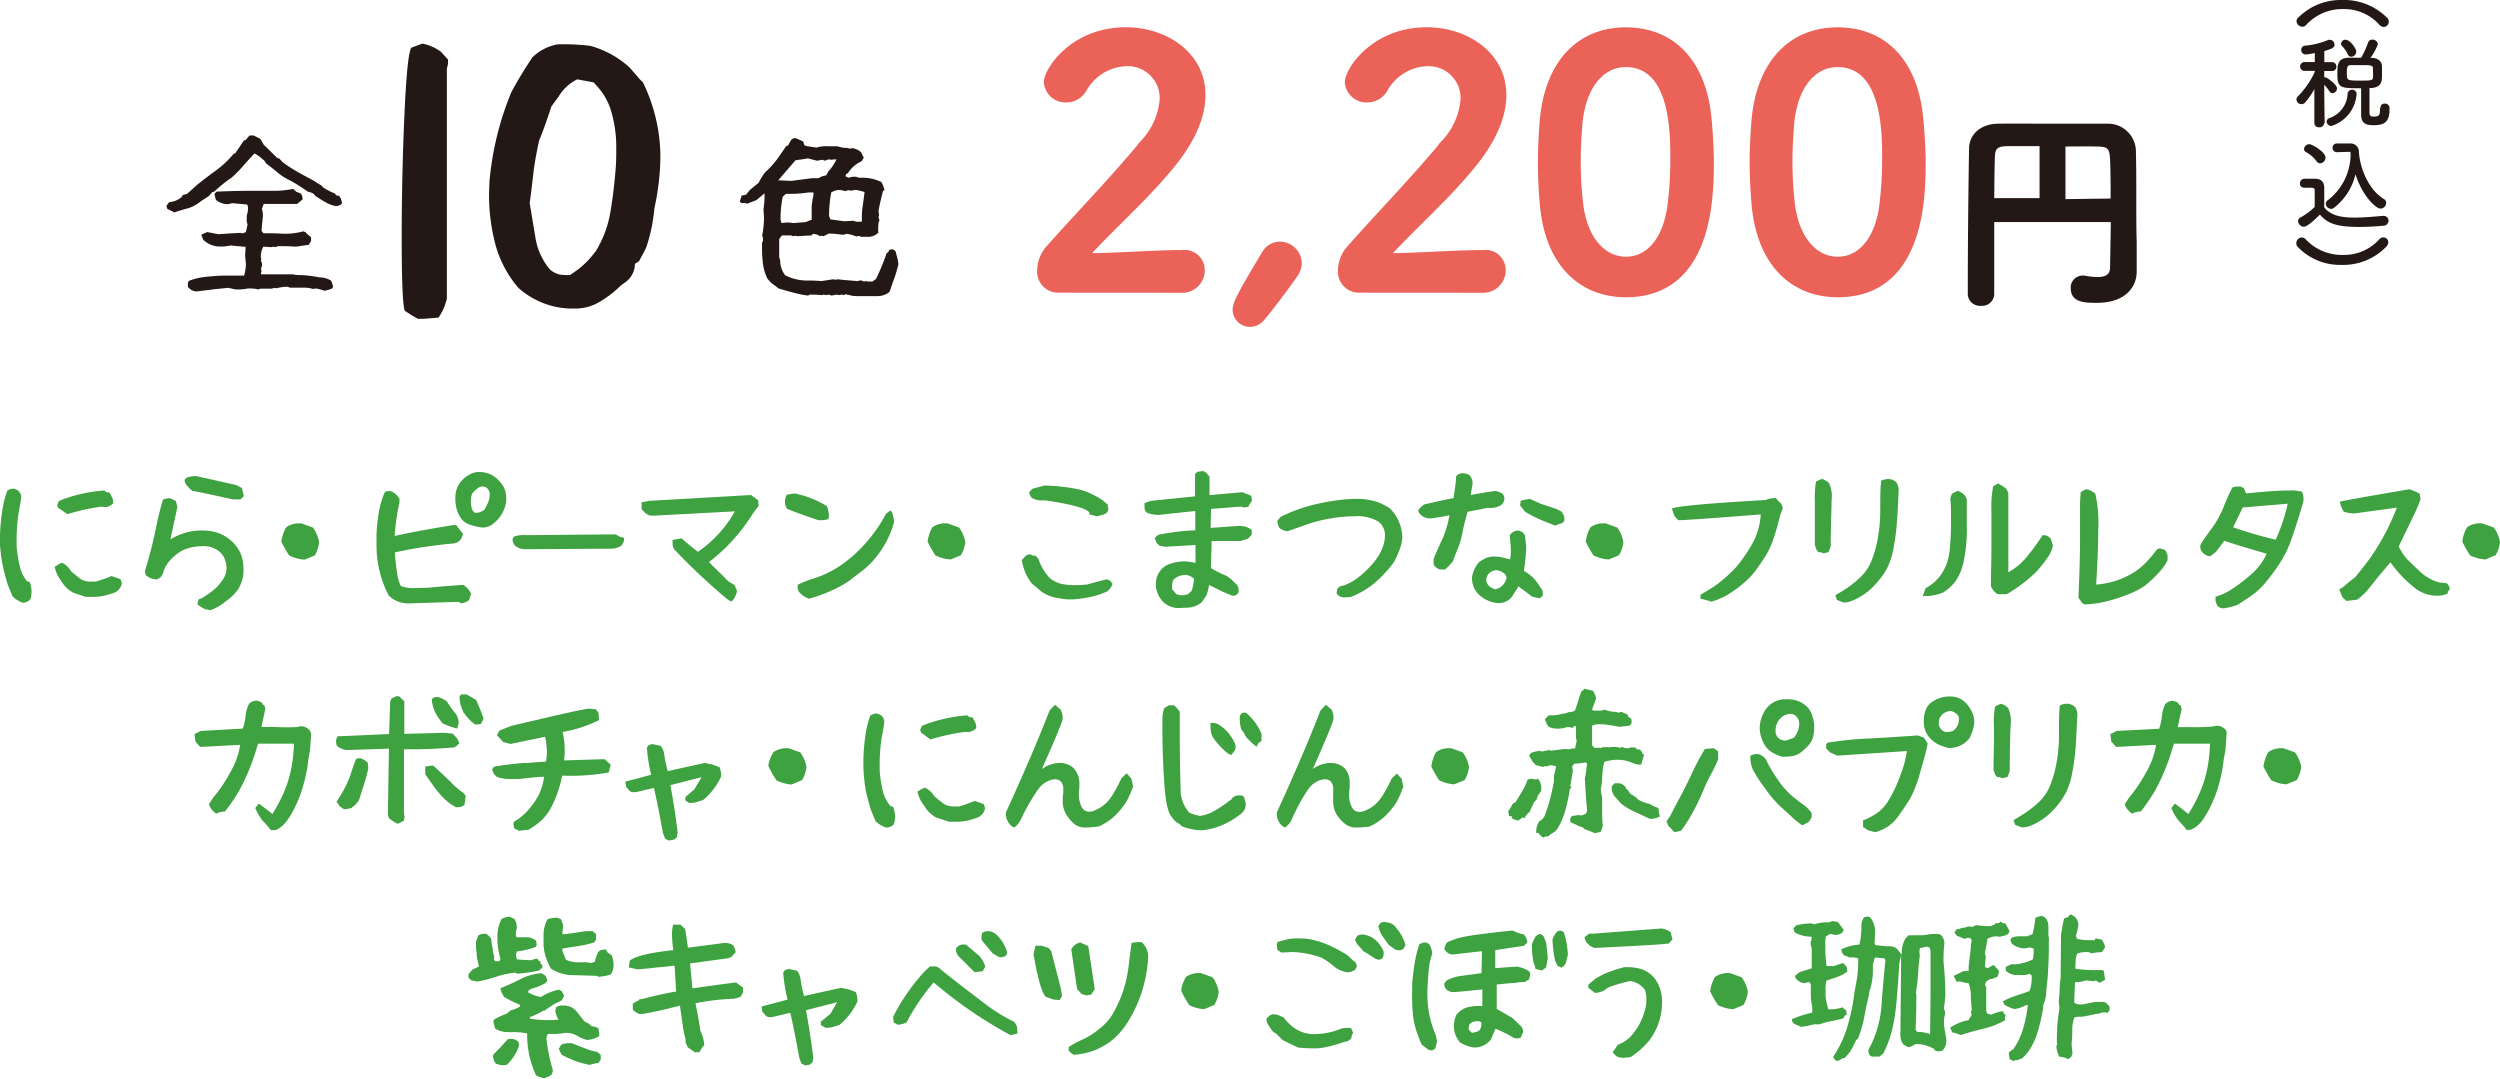 <svg xmlns="http://www.w3.org/2000/svg" viewBox="0 0 277.94 119.92"><defs><style>.cls-1{fill:#3ea241;}.cls-2{fill:#ea6258;stroke:#ea6258;}.cls-2,.cls-3{stroke-miterlimit:10;stroke-width:0.5px;}.cls-3,.cls-4{fill:#231815;}.cls-3{stroke:#231815;}</style></defs><g id="レイヤー_2" data-name="レイヤー 2"><g id="design"><path class="cls-1" d="M1.39,66.29.86,65c-.26-.87-.45-1.6-.57-2.2A19.1,19.1,0,0,1,0,60.59,21.29,21.29,0,0,1,.39,56a9.78,9.78,0,0,1,.42-1.44,1.09,1.09,0,0,1,.81-.22l.35.16a1.1,1.1,0,0,1,.4.71c-.08.63-.18,1.25-.31,1.86a20.74,20.74,0,0,0-.21,3.25l0,.42A15.26,15.26,0,0,0,2.21,63,4.2,4.2,0,0,0,3,64.62l.3.08a3.12,3.12,0,0,1,.21,1.11,3.33,3.33,0,0,1-.07.6l-.08.24a1.13,1.13,0,0,1-.83.36A3,3,0,0,1,1.39,66.29Zm6.77-.39a3.4,3.4,0,0,1-1.37-1.34A3.59,3.59,0,0,1,6.08,63l.2-.1a1.46,1.46,0,0,1,.66-.32,2.34,2.34,0,0,1,.95.92,14.21,14.21,0,0,0,1.18.94,2.43,2.43,0,0,0,1.14.22l.42,0a13.24,13.24,0,0,0,1.5-.51l.26-.11,1,.35.16.46a1.38,1.38,0,0,1-.92,1.07,8.7,8.7,0,0,1-1.2.34,6.84,6.84,0,0,1-1.31.1H9.53ZM6.45,56.44l-.1-.3.21-.45A15.21,15.21,0,0,1,9,54.92a16.27,16.27,0,0,1,2.62-.39.5.5,0,0,0,.39.22l.17,0,.35.7.07.48a1.33,1.33,0,0,1-.84.45l-.51-.05a23.68,23.68,0,0,0-3.76.83Z"/><path class="cls-1" d="M22.77,67.71a4.57,4.57,0,0,1-.83-.53l.15-.56a1.59,1.59,0,0,0,.68-.33,8.42,8.42,0,0,0,1.21-.9,5.51,5.51,0,0,0,.87-1.07,2.16,2.16,0,0,0,.33-1.2,2.59,2.59,0,0,0-.21-1,2,2,0,0,0-.6-.81,2.7,2.7,0,0,0-1.77-.59,6.56,6.56,0,0,0-1,.08,4.41,4.41,0,0,0-1.41.45,5.07,5.07,0,0,0-1.24,1,3.22,3.22,0,0,0-.84,1.55l-.29.42-.38.2a1.87,1.87,0,0,1-1.23-.48l-.11-.42a48.24,48.24,0,0,0,1.3-5.13c.17-.82.4-1.77.71-2.83a2.21,2.21,0,0,1,.77-.18l.68.32.16.67c-.43,2-.69,3.18-.77,3.6a6.6,6.6,0,0,1,3.48-1,6.15,6.15,0,0,1,1.63.22A4.32,4.32,0,0,1,26,60.41a3.76,3.76,0,0,1,1,2,5.53,5.53,0,0,1,.07.92,4,4,0,0,1-.6,2.19,5.34,5.34,0,0,1-1.36,1.32,5.33,5.33,0,0,1-1.73,1Zm3.08-12.2c-2.58-.57-4.07-.89-4.47-.93l-.33-.3-.14-.18a1,1,0,0,1-.39-.73l.19-.25a3,3,0,0,1,1.11-.19l4.47,1,.61.33.2.9-.37.37Z"/><path class="cls-1" d="M32.15,61.75a11.55,11.55,0,0,1-.88-1.56l.05-.23a4.1,4.1,0,0,1,.5-1.34,2.42,2.42,0,0,1,1.4-.44l.27,0,1.3.47a3.77,3.77,0,0,1,.68,1.62A3.61,3.61,0,0,1,35,61.75l-1.14.47A4.57,4.57,0,0,1,32.15,61.75Z"/><path class="cls-1" d="M45.52,67.08a3.08,3.08,0,0,1-2.31-.88,12.09,12.09,0,0,1-1.35-5.61c0-.36,0-.74,0-1.13a18.77,18.77,0,0,1,.26-2.53,10.13,10.13,0,0,1,.64-2.18.83.83,0,0,1,.67-.15,2,2,0,0,1,.66.42l.32.4v.42a24.59,24.59,0,0,0-.53,3.75c1.16-.28,3.32-.69,6.47-1.21l.37,0,.77,1-.21.51a1.19,1.19,0,0,1-.77.52,52.41,52.41,0,0,0-6.59,1c0,.19,0,.32,0,.41.1,1,.18,1.67.26,2.1a4.87,4.87,0,0,0,.38,1.23,3.89,3.89,0,0,0,1.61.22c.67,0,1.33,0,2-.09,2-.17,3.14-.25,3.34-.25a2.09,2.09,0,0,1,.86,1l-.21.67a1.64,1.64,0,0,1-.91.37l-.3-.16ZM50.91,57a4,4,0,0,1-.28-1.69,2.64,2.64,0,0,1,.53-1.66,3.2,3.2,0,0,1,1.25-1,2.14,2.14,0,0,1,.89-.18,3,3,0,0,1,1.55.44,3.57,3.57,0,0,1,1,1,2.46,2.46,0,0,1,.43,1.42c0,.07,0,.2,0,.38a3.77,3.77,0,0,1-1.67,2.67,1.83,1.83,0,0,1-1,.27,6.79,6.79,0,0,1-1.46-.35,1.92,1.92,0,0,1-.75-.5A2.84,2.84,0,0,1,50.91,57Zm3.29-1a2.19,2.19,0,0,0,.24-1,.92.92,0,0,0-.22-.66.74.74,0,0,0-.57-.25,1,1,0,0,0-.38.09,2.7,2.7,0,0,0-.79.72,2.59,2.59,0,0,0-.13.88,2.3,2.3,0,0,0,.14.84q.15.36.39.39a1.51,1.51,0,0,0,1-.37Z"/><path class="cls-1" d="M58.65,61.06l-.23,0a1.79,1.79,0,0,1-1.21-.44,1.13,1.13,0,0,1-.23-.7l.19-.28a3.5,3.5,0,0,1,1.34-.14l9.42-.09.53,0a2.07,2.07,0,0,0,.91.37l0,.38-.28.51A2.29,2.29,0,0,1,68,61Z"/><path class="cls-1" d="M80.84,66.6a67.61,67.61,0,0,1-5.9-5.55,1.21,1.21,0,0,1-.16-.67,1.68,1.68,0,0,1,0-.35l1-.18c.57.51,1.18,1,1.81,1.5a13.38,13.38,0,0,0,4.11-4.5l-8.82.47-.67,0-.47-.28-.41-.44,0-.76.83-.16,11.32-.65.81.58.05.65-.58.74a20.14,20.14,0,0,1-4.94,5.49L81,64.65l.67.4.28.67c-.2.69-.43,1.07-.7,1.15Z"/><path class="cls-1" d="M87.51,56.58a1.46,1.46,0,0,1-.24-.82,1.61,1.61,0,0,1,.19-.76l.86-.14a10.54,10.54,0,0,1,3.62,1.42,2.92,2.92,0,0,1,.21,1,1.61,1.61,0,0,1-.05.44,3.45,3.45,0,0,1-1.11.11Q89.25,57.26,87.51,56.58Zm1.43,9.35a.87.87,0,0,1-.25-.61,1.19,1.19,0,0,1,0-.32,12.39,12.39,0,0,1,1.73-.67A11.72,11.72,0,0,0,93.25,63a15.34,15.34,0,0,0,2.84-2.45,16.47,16.47,0,0,0,2.41-3.43l.47-.36.2.15A7.17,7.17,0,0,1,99.41,58a10.59,10.59,0,0,1-3.21,5.19c-.74.59-1.33,1-1.77,1.37a12.11,12.11,0,0,1-1.77,1,17.16,17.16,0,0,1-2.7,1A2.56,2.56,0,0,1,88.94,65.93Z"/><path class="cls-1" d="M104,61.75a11.55,11.55,0,0,1-.88-1.56l.05-.23a4.08,4.08,0,0,1,.49-1.34,2.43,2.43,0,0,1,1.41-.44l.26,0,1.3.47a3.91,3.91,0,0,1,.69,1.62,3.76,3.76,0,0,1-.49,1.46l-1.15.47A4.47,4.47,0,0,1,104,61.75Z"/><path class="cls-1" d="M115.76,65.76l-.42-.37-.62-.51a5.59,5.59,0,0,1-1.12-2.62l.33-.35a.74.74,0,0,1,.51-.28.59.59,0,0,1,.37.14h.32l.31.35a5.77,5.77,0,0,0,1.29,2.16,3.29,3.29,0,0,0,1.14.6,6.45,6.45,0,0,0,1.67.17,11.61,11.61,0,0,0,1.33-.07c.77-.22,1.5-.41,2.2-.58l.37.18.25.32a1.77,1.77,0,0,1-.58.84,10.16,10.16,0,0,1-1.43.52,12.66,12.66,0,0,1-1.77.32,7,7,0,0,1-.9.06,5.39,5.39,0,0,1-1.25-.13A4.41,4.41,0,0,1,115.76,65.76Zm5.34-8.58,0-.23c-.43-.47-2.07-.91-4.9-1.32l-.44,0a2,2,0,0,1-1-.25.89.89,0,0,1-.33-.7l.37-.35,1.33-.35a20.3,20.3,0,0,1,4.08.49,10.18,10.18,0,0,1,1.93.86l.5.33.51.44.07.46a.7.7,0,0,1-.28.53,4.13,4.13,0,0,1-1,.31Z"/><path class="cls-1" d="M131,67.6A2.51,2.51,0,0,1,129.4,67a2.93,2.93,0,0,1-.89-1.78,3,3,0,0,1,0-.37,2.3,2.3,0,0,1,1.32-2.07,4.71,4.71,0,0,1,1.83-.37,5.15,5.15,0,0,1,1.25.18l0-2-3.38.2-.65-.14-.3-.3-.21-.53.37-.35a23.08,23.08,0,0,1,4.15-.51V56.81l-4.12.44a4.37,4.37,0,0,1-1.15-.2.65.65,0,0,1-.37-.68,1.6,1.6,0,0,1,0-.42,2.86,2.86,0,0,1,1-.3l4.61-.47,0-2.45a.56.56,0,0,1,.61-.3.45.45,0,0,1,.19-.07.8.8,0,0,1,.5.27l.31.35,0,2.06,3.64-.32,1,.4.08.57a2.53,2.53,0,0,0-.4.65l-.44.08-.4-.1-3.31.26-.05,2.11,3.23-.23.53.06a2.19,2.19,0,0,1,.81.4v.53l-.42.44-.86.26-3.17,0-.09,3a11.65,11.65,0,0,0,1.76.88,4,4,0,0,1,.91.79.84.84,0,0,1,.41.74,1.47,1.47,0,0,1,0,.25.6.6,0,0,1-.58.42.73.73,0,0,1-.26-.06l-1-.42-1.44-.72a6,6,0,0,1-.3,1.18l-.51.74a2.63,2.63,0,0,1-1.42.6Zm1.47-1.89a4.78,4.78,0,0,0,.27-1.38,2.22,2.22,0,0,0-.74-.4,1.85,1.85,0,0,0-1.57.56,2,2,0,0,0-.12.71,2.07,2.07,0,0,0,0,.29l.47.57a2.08,2.08,0,0,0,.62.12,2.5,2.5,0,0,0,.67-.12Z"/><path class="cls-1" d="M149.57,66.41l-.18,0a.9.9,0,0,1-.79-.44l.05-.44a.85.85,0,0,1,.74-.43,6.69,6.69,0,0,0,1.43-.76A11.29,11.29,0,0,0,152.31,63a6.66,6.66,0,0,0,1.24-1.76,4.11,4.11,0,0,0,.43-1.73,1.93,1.93,0,0,0-.75-1.53,4.56,4.56,0,0,0-2.64-.58,15.55,15.55,0,0,0-2.72.25,16.13,16.13,0,0,0-2.27.55l-2.43.85a1.46,1.46,0,0,1-.95-.39,1.64,1.64,0,0,1-.21-.75l.35-.44a17.89,17.89,0,0,1,3.09-1.2,24.11,24.11,0,0,1,3.61-.7,15.7,15.7,0,0,1,1.7-.11,7.14,7.14,0,0,1,2.1.27,6,6,0,0,1,1.67.8,4.66,4.66,0,0,1,1.37,3.12,3.57,3.57,0,0,1-.18,1.1,10,10,0,0,1-.72,1.69,9.73,9.73,0,0,1-1.11,1.35,11.27,11.27,0,0,1-1.17,1.11,9.61,9.61,0,0,1-2.57,1.48Z"/><path class="cls-1" d="M160.66,63.31a1,1,0,0,1-.28,0,1,1,0,0,1-1-.58v-.58c.25-.63.58-1.39,1-2.27a10.8,10.8,0,0,0,.76-2.6c-.59.13-1.27.25-2.06.35a1.44,1.44,0,0,1-1.35-.68l-.07-.23.4-.44.32-.21,1.95-.44,1.28-.26.11-.85a12.08,12.08,0,0,0,.17-1.58,1,1,0,0,1,.71-.33,1.64,1.64,0,0,1,.77.21,1.36,1.36,0,0,1,.35.93l-.21,1.28c1.43-.26,2.36-.41,2.8-.45l.56.19a.74.74,0,0,1,.38.65.93.93,0,0,1-.48.8,2.44,2.44,0,0,1-1.38.24l-2.23.44c-.29,1-.49,1.84-.58,2.37a8.53,8.53,0,0,1-.44,1.55c-.31.76-.51,1.29-.62,1.6L161,63Zm3,.8a3.5,3.5,0,0,1,.74-1.59,4.55,4.55,0,0,1,.82-.48,2.32,2.32,0,0,1,.94-.17,4.18,4.18,0,0,1,.72.07l1,.25a4.44,4.44,0,0,0,.09-.95c0-.35-.05-.93-.13-1.72a1.16,1.16,0,0,1,.86-.53l.18,0,.39.17.26.34.14,1.19a2.1,2.1,0,0,1,0,.32,19.77,19.77,0,0,1-.25,2.46,4.31,4.31,0,0,1,1.72,1.67l.34.49a1.48,1.48,0,0,1,.05.35.47.47,0,0,1-.49.51l-.7-.15c-.43-.34-.84-.65-1.25-.94l-.27-.21-.58.93a1.84,1.84,0,0,1-1.81.92,3.51,3.51,0,0,1-2-.92A2.52,2.52,0,0,1,163.66,64.11Zm3.84.19a.73.73,0,0,0-.29-.56,1.56,1.56,0,0,0-.82-.34,1.15,1.15,0,0,0-1.16,1c0,.53.34.9,1,1.12a1.59,1.59,0,0,0,1.25-1.26Zm5.41-5.87c-.73-.27-1.35-.52-1.88-.76a10.41,10.41,0,0,1-1.51-.81l-.53-.68.09-.53,1-.19,1.2.54,1.74.58.55.27a1.41,1.41,0,0,1,.36.86c0,.3-.19.48-.59.54Z"/><path class="cls-1" d="M177.16,61.75a12.74,12.74,0,0,1-.88-1.56l.06-.23a3.87,3.87,0,0,1,.49-1.34,2.42,2.42,0,0,1,1.4-.44l.27,0,1.3.47a3.77,3.77,0,0,1,.68,1.62,3.61,3.61,0,0,1-.49,1.46l-1.14.47A4.57,4.57,0,0,1,177.16,61.75Z"/><path class="cls-1" d="M189.05,66.57l0-.44,1.47-.9A15.12,15.12,0,0,0,193.06,63a17.33,17.33,0,0,0,1.76-2.56,7.58,7.58,0,0,0,.93-3.25c-5.12.41-8.17.62-9.16.65l-.44-.48-.28-.82q.82-.4,10.39-.95l.46-.16.7-.07.35.42a.87.87,0,0,1,.41.81l-.23.58-.21.79c-.26,1-.5,1.76-.72,2.36a8.79,8.79,0,0,1-.9,1.75c-.42.64-.76,1.12-1,1.45a8.52,8.52,0,0,1-.93,1,11,11,0,0,1-1.42,1.14,7.74,7.74,0,0,1-2.51,1.23A7.87,7.87,0,0,0,189.05,66.57Z"/><path class="cls-1" d="M202.72,61.52l-.3-.14c-.26.12-.48-.15-.65-.81,0-1.36,0-2.48,0-3.37l0-1.34a11.78,11.78,0,0,1,.12-2.3,3.73,3.73,0,0,1,.67-.32,1.9,1.9,0,0,1,.79.48,3.43,3.43,0,0,1,.28,1.88c0,.9-.09,2.62-.1,5.15l-.25.63ZM205,67l-.78-.3-.17-.52c.68-.4,1.23-.75,1.66-1.06A10.38,10.38,0,0,0,207,64a5.18,5.18,0,0,0,1.14-1.85,12.67,12.67,0,0,0,.69-2.7,16.83,16.83,0,0,0,.21-2.76c0-1.44,0-2.53.11-3.25a1.87,1.87,0,0,1,.77-.18,1.25,1.25,0,0,1,.91.37,1.51,1.51,0,0,1,.25,1c-.08,1.85-.16,3.14-.22,3.86s-.18,1.54-.34,2.45a8.55,8.55,0,0,1-.72,2.24A9,9,0,0,1,208.46,65a6.57,6.57,0,0,1-1.55,1.28,5.6,5.6,0,0,1-1.38.64Z"/><path class="cls-1" d="M214.09,65.39a5.19,5.19,0,0,0,1.49-1.21,5.45,5.45,0,0,0,.9-1.67,7.63,7.63,0,0,0,.32-1.82c.07-.81.11-1.69.11-2.65s0-1.92-.09-2.62l.19-.53.65-.33q1.07.44,1,1.23l0,.69c0,.77,0,1.37,0,1.79a17.88,17.88,0,0,1-.4,4.41,6.19,6.19,0,0,1-.86,1.95,5.19,5.19,0,0,1-1.39,1.25,5.3,5.3,0,0,1-1.92.39l-.33,0Zm8,.67a1.88,1.88,0,0,1-.74-.88c0-1.61.05-3.14.05-4.61l0-2.46V56.92a12.6,12.6,0,0,1,.19-2.85l.54-.32a6.79,6.79,0,0,1,.9.56l.25.48c0,.71,0,1.24,0,1.58l0,5.49v1.77a8.93,8.93,0,0,0,1.22-.86,8.65,8.65,0,0,0,1.09-1.18c.4-.49.9-1.19,1.51-2.09a1,1,0,0,1,.91.42l.23.72a3.62,3.62,0,0,1-.56,1.3,15.51,15.51,0,0,1-1.32,1.66,17.3,17.3,0,0,1-3.25,2.46Z"/><path class="cls-1" d="M231.46,67l-.39-.56q.18-3.95.18-6.58c0-.68,0-1.16,0-1.44,0-.44,0-1,0-1.79a17,17,0,0,1,.08-1.92l.57-.33a2.05,2.05,0,0,1,1.05.51,14.88,14.88,0,0,1,.32,4.1q0,2.46-.23,6a9.18,9.18,0,0,0,3.24-.84,7.48,7.48,0,0,0,2.17-1.48,13.68,13.68,0,0,0,1.34-1.58l.33-.14.6.2.26.54v.6a5,5,0,0,1-.8,1.18A14.44,14.44,0,0,1,238.61,65a7.57,7.57,0,0,1-1.82,1,17.34,17.34,0,0,1-2.58.85,11.51,11.51,0,0,1-2.5.35Z"/><path class="cls-1" d="M246.89,67.59l-.33-.18a1.83,1.83,0,0,1-.25-.67l0-.4a6.72,6.72,0,0,0,1.94-.92,19.84,19.84,0,0,0,2.07-1.6A6.89,6.89,0,0,0,252,61.56q-3.45-1-4.71-1.44l-.93,1.24-.63.48a1.15,1.15,0,0,1-.88-.46.8.8,0,0,1-.23-.56.74.74,0,0,1,0-.18l.09-.19c.17-.31.55-.84,1.12-1.62a10.71,10.71,0,0,0,1.36-2.41,22.46,22.46,0,0,1,1-2.23l.42-.1.47,0,.37.16.26.61q3.12-.33,4.8-.33a4.47,4.47,0,0,1,1.41.14,1.93,1.93,0,0,1,.18.79,1.61,1.61,0,0,1-.06.44c-.52,1.82-1,3.2-1.32,4.15a12.68,12.68,0,0,1-1.24,2.53,22.17,22.17,0,0,1-1.62,2.2,8.4,8.4,0,0,1-1.57,1.46c-.66.44-1.17.77-1.52,1a7.5,7.5,0,0,1-1.6.4ZM254.34,56l-5,.42-1.07,2.2A44.24,44.24,0,0,0,253,60,20.12,20.12,0,0,0,254.34,56Z"/><path class="cls-1" d="M260.86,66.81l-.43-.4-.36-.88.41-.25.82-.7.55-.42c.55-.67,1.07-1.34,1.57-2a25.88,25.88,0,0,0,3.05-5.72l-4.8.65a5.74,5.74,0,0,1-1.09-.19,2.86,2.86,0,0,1-.44-1.14q1.39-.29,7.74-1.37a8,8,0,0,1,1.12.49l.11.6a15,15,0,0,1-.76,1.81l-1.68,3.48c.24.42.42.72.54.89a4.15,4.15,0,0,0,.52.62c.23.23.61.6,1.13,1.09a5.28,5.28,0,0,0,2.34,1.39l.81.07a1.1,1.1,0,0,1,.35.7.61.61,0,0,0-.25.48,3.17,3.17,0,0,1-1.23.22,4,4,0,0,1-2.12-.65,13.2,13.2,0,0,1-3-3.07L264.5,64l-1.1,1.38a6.87,6.87,0,0,1-1.34,1.29Z"/><path class="cls-1" d="M274.62,61.75a11.55,11.55,0,0,1-.88-1.56l.05-.23a4.08,4.08,0,0,1,.49-1.34,2.45,2.45,0,0,1,1.41-.44l.26,0,1.3.47a3.78,3.78,0,0,1,.69,1.62,3.61,3.61,0,0,1-.49,1.46l-1.14.47A4.52,4.52,0,0,1,274.62,61.75Z"/><path class="cls-1" d="M30.1,92.29a7.87,7.87,0,0,0-.86-1,5.93,5.93,0,0,1-.86-1.46l.4-.49c.63.46,1.12.84,1.5,1.16a16.88,16.88,0,0,0,1.57-3.14,14.18,14.18,0,0,0,.66-2.68q.14-1,.18-2l-4,0-.12.37a23.6,23.6,0,0,1-2,4.89A19.47,19.47,0,0,1,25,90.23a1.94,1.94,0,0,0-.95.23,1.91,1.91,0,0,1-.82-1.06l.47-.72a16.4,16.4,0,0,0,2-3,8.36,8.36,0,0,0,1-2.87l-4.44.23-.53-.6-.11-.83.72-.35L27,81a7.09,7.09,0,0,0,.3-1.36,3.86,3.86,0,0,1,.39-1.4,1.28,1.28,0,0,1,.9-.35l.49.19.14.23.19.14.09.37c-.06.26-.2.93-.44,2h1.46A22.65,22.65,0,0,0,33,80.83l.44-.09a1.26,1.26,0,0,1,1.09.61l.06.32-.13,1.81a15.36,15.36,0,0,0-.26,1.62,16.18,16.18,0,0,1-.53,2.37,13,13,0,0,1-.86,2.23,9.09,9.09,0,0,1-1,1.67,3.1,3.1,0,0,1-1.16.92Z"/><path class="cls-1" d="M44.24,91.58,44,91.5,43.27,91a1.27,1.27,0,0,1-.14-.54,1.06,1.06,0,0,1,0-.23l.11-7-4.7.16a2,2,0,0,1-1.07-.46,1,1,0,0,1-.1-.44,1.42,1.42,0,0,1,0-.23l.13-.4,5.76-.25.12-3.64.16-.33.53-.23h.3l.58.55,0,3.63,4.44-.12.94.09.49.53.26.56-.53.44a56.18,56.18,0,0,1-5.64.21v7.1l.07.44-.09.42Zm-6.47-1.93-.35-.53a13.45,13.45,0,0,0,1.56-3,17.73,17.73,0,0,1,.62-1.76l.44-.08a2.86,2.86,0,0,1,.84.49l.07.61a11.88,11.88,0,0,1-.37,1.45q-.22.75-.66,2.1a2.47,2.47,0,0,1-.51.62l-.34.28a3.48,3.48,0,0,1-.82.14Zm10.62-2c-.49-.68-.86-1.2-1.11-1.57l0-.86.86-.12c.58.51,1.24,1.13,2,1.86a6.42,6.42,0,0,0,1.35,1.16l.28.34-.12,1a1.05,1.05,0,0,1-.76.28h-.21a5.7,5.7,0,0,1-1.18-.84A10,10,0,0,1,48.39,87.65ZM50.83,81a8.07,8.07,0,0,1-1.65-.6l-.49-.67A4.11,4.11,0,0,1,48,77.75a.7.7,0,0,1,.54-.26h.16a3.11,3.11,0,0,1,1,.51,8.05,8.05,0,0,0,.79,1.13A1.93,1.93,0,0,1,51,80.35Zm.76-1.69a4.42,4.42,0,0,1-.51-1.84l.17-.27.62,0,1.07.62c.31.7.58,1.39.83,2.07l-.28.57a1.21,1.21,0,0,1-.44.08h-.23A4.67,4.67,0,0,1,51.59,79.26Z"/><path class="cls-1" d="M57.69,92.36l-.53-.28-.08-.51.08-.23a5.55,5.55,0,0,0,1.49-1.21,8.36,8.36,0,0,0,1.22-1.71,6.37,6.37,0,0,0,.62-2.06c-.76,0-1.7.13-2.82.25-.34,0-.64,0-.91,0a4.39,4.39,0,0,1-1.53-.24l-.33-.34-.2-.47.23-.32c.76-.15,1.87-.29,3.31-.42l.45,0c.72-.07,1.38-.11,2-.14a5.67,5.67,0,0,0,.11-1.12,8.19,8.19,0,0,0-.2-1.65l-3.85.8-.81-.22-.7-.76.3-.51,1.27-.51c5.25-1.25,8.15-1.9,8.71-1.93l.76.09.26.38.06.81a15,15,0,0,1-4.05,1.32,8.34,8.34,0,0,1,.23,2,8.12,8.12,0,0,1-.07,1.16l4.5-.14.69.63-.23.85a23.68,23.68,0,0,1-5.17.35,14,14,0,0,1-.55,2A10.77,10.77,0,0,1,61.15,90a5.85,5.85,0,0,1-1.24,1.46,12.57,12.57,0,0,1-1.16.79Z"/><path class="cls-1" d="M74.35,93.45l-.4-.21-.25-.64c-.36-2-.68-3.65-1-5l-2,.47-.47,0-.26-.16-.37-.46-.07-.56c1.29-.33,2.24-.58,2.86-.76a18.62,18.62,0,0,1-.47-3l.19-.29.4-.12.94.2a1.91,1.91,0,0,1,.4,1,14.27,14.27,0,0,0,.39,1.81l4.11-.91.9.19.74.28a2.3,2.3,0,0,1,.17,1.06,7.24,7.24,0,0,1-2,2.6l-.93.28-.58.05L76.2,89l0-.39,1-.86L78,86.4l-3.47.89q.47,2.47.81,5.26l-.09.53-.29.26Z"/><path class="cls-1" d="M86.32,86.75a11.55,11.55,0,0,1-.88-1.56l0-.23A4.08,4.08,0,0,1,86,83.62a2.43,2.43,0,0,1,1.41-.44l.26,0,1.3.47a3.78,3.78,0,0,1,.69,1.62,3.76,3.76,0,0,1-.49,1.46L88,87.22A4.52,4.52,0,0,1,86.32,86.75Z"/><path class="cls-1" d="M97.34,91.29,96.81,90c-.26-.87-.45-1.6-.57-2.2A19.1,19.1,0,0,1,96,85.59,21.29,21.29,0,0,1,96.34,81a9.78,9.78,0,0,1,.42-1.44,1.09,1.09,0,0,1,.81-.22l.35.16a1.1,1.1,0,0,1,.4.71c-.08.63-.18,1.25-.31,1.86a20.74,20.74,0,0,0-.21,3.25l0,.42A15.26,15.26,0,0,0,98.16,88,4.2,4.2,0,0,0,99,89.62l.3.08a3.12,3.12,0,0,1,.21,1.11,3.33,3.33,0,0,1-.07.6l-.08.24a1.13,1.13,0,0,1-.83.36A3,3,0,0,1,97.34,91.29Zm6.77-.39a3.4,3.4,0,0,1-1.37-1.34A3.59,3.59,0,0,1,102,88l.2-.1a1.46,1.46,0,0,1,.66-.32,2.34,2.34,0,0,1,1,.92,14.21,14.21,0,0,0,1.18.94,2.43,2.43,0,0,0,1.14.22l.42,0a13.24,13.24,0,0,0,1.5-.51l.26-.11,1,.35.16.46a1.38,1.38,0,0,1-.92,1.07,8.7,8.7,0,0,1-1.2.34,6.84,6.84,0,0,1-1.31.1h-.56Zm-1.71-9.46-.1-.3.21-.45a15.54,15.54,0,0,1,2.44-.77,16.27,16.27,0,0,1,2.62-.39.5.5,0,0,0,.39.22l.17,0,.35.7.07.48a1.33,1.33,0,0,1-.84.45l-.51,0a23.68,23.68,0,0,0-3.76.83Z"/><path class="cls-1" d="M120.75,92a2.08,2.08,0,0,1-1.16-.28,3.93,3.93,0,0,1-.94-1,2.87,2.87,0,0,1-.5-1.78,5.7,5.7,0,0,1,.06-.8c0-.1,0-.22,0-.37a1.24,1.24,0,0,0-.25-.86.87.87,0,0,0-.66-.27,2,2,0,0,0-1,.31,2.48,2.48,0,0,0-.87.8A20,20,0,0,0,113.55,91a2.48,2.48,0,0,1-.79,1,1.33,1.33,0,0,1-.72-.7,1.7,1.7,0,0,1-.2-1q3-6.54,4.85-11.32l.6-.63.63.55a1.94,1.94,0,0,1,.2,1.16c-.24.73-1,2.55-2.29,5.44a3.5,3.5,0,0,1,2-.68,2.38,2.38,0,0,1,1,.22,1.79,1.79,0,0,1,.72.6A2.42,2.42,0,0,1,120,87c0,.11,0,.3,0,.58a4.51,4.51,0,0,0-.05.72,3,3,0,0,0,.29,1.39.94.94,0,0,0,.87.55,1.4,1.4,0,0,0,.63-.16,4,4,0,0,0,1.29-.85,5,5,0,0,0,.71-.94l.35-.6c.23-.41.42-.8.58-1.16l.58-.56.53.59.2.88-.23.57a8.51,8.51,0,0,1-.53,1.12,8,8,0,0,1-.88,1.16,6.42,6.42,0,0,1-2.13,1.57A10.81,10.81,0,0,1,120.75,92Z"/><path class="cls-1" d="M131.42,91.88l-.3-.28a2,2,0,0,1-.84-.77c-.41-.4-.69-1.61-.83-3.63s-.22-4.09-.22-6.2V80a4.23,4.23,0,0,1,.19-1.26l.53-.33.58,0a4.44,4.44,0,0,1,.63.72l0,.7c0,.1,0,.46,0,1.11,0,1.31,0,3.74.11,7.28a4.06,4.06,0,0,0,.93,2.12,5.23,5.23,0,0,0,1.21.37,4.42,4.42,0,0,0,1.61-.56,13.27,13.27,0,0,0,1.5-1l.39-.28a.9.9,0,0,1,.84-.44l.3,0,.26.16.18.73a1.33,1.33,0,0,1-.65,1.25,9.28,9.28,0,0,1-1.93,1.15,7.59,7.59,0,0,1-2.32.59A6.55,6.55,0,0,1,131.42,91.88Zm5.08-8.12a8.28,8.28,0,0,1-1.68-1.83,2.08,2.08,0,0,1-.23-1,2.71,2.71,0,0,1,0-.56.82.82,0,0,1,.28,0,1.52,1.52,0,0,1,.51.12,4.57,4.57,0,0,1,1.83,2,1.12,1.12,0,0,1,.16.55,1.22,1.22,0,0,1-.06.35l-.43.56Zm3.2-.74a7.43,7.43,0,0,1-1.28-1.23l-.11-.31-.28-.34a2.94,2.94,0,0,1-.19-1.09,3.3,3.3,0,0,1,0-.51l.29-.3.4,0a6.51,6.51,0,0,1,1.72,2.32l0,.83-.35.21Z"/><path class="cls-1" d="M150.87,92a2.05,2.05,0,0,1-1.16-.28,3.94,3.94,0,0,1-1-1,2.87,2.87,0,0,1-.49-1.78,7.63,7.63,0,0,1,0-.8,3.57,3.57,0,0,0,0-.37,1.24,1.24,0,0,0-.25-.86.87.87,0,0,0-.66-.27,2,2,0,0,0-1,.31,2.48,2.48,0,0,0-.87.8A20.91,20.91,0,0,0,143.66,91a2.32,2.32,0,0,1-.79,1,1.4,1.4,0,0,1-.72-.7,1.69,1.69,0,0,1-.19-1q3-6.54,4.85-11.32l.6-.63.63.55a1.87,1.87,0,0,1,.19,1.16c-.23.73-1,2.55-2.28,5.44a3.44,3.44,0,0,1,2-.68,2.32,2.32,0,0,1,1,.22,1.82,1.82,0,0,1,.73.6,2.42,2.42,0,0,1,.37,1.39c0,.11,0,.3,0,.58a4.56,4.56,0,0,0-.06.72,2.84,2.84,0,0,0,.3,1.39.94.94,0,0,0,.86.55,1.47,1.47,0,0,0,.64-.16,4,4,0,0,0,1.29-.85,5.52,5.52,0,0,0,.71-.94c.18-.31.29-.51.35-.6.22-.41.42-.8.58-1.16l.58-.56.53.59.19.88-.23.57a8.58,8.58,0,0,1-.52,1.12,8,8,0,0,1-.88,1.16,6.42,6.42,0,0,1-2.13,1.57A10.81,10.81,0,0,1,150.87,92Z"/><path class="cls-1" d="M160,86.75a11.55,11.55,0,0,1-.88-1.56l.05-.23a4.08,4.08,0,0,1,.49-1.34,2.43,2.43,0,0,1,1.41-.44l.26,0,1.3.47a3.91,3.91,0,0,1,.69,1.62,3.76,3.76,0,0,1-.49,1.46l-1.15.47A4.47,4.47,0,0,1,160,86.75Z"/><path class="cls-1" d="M168.79,91.23l-.34-.1c-.25,0-.38-.17-.38-.37l-.3-.05-.09-.53a3.75,3.75,0,0,0,.48-.81l.33-.19.23-.37c.28-.45.51-.83.68-1.14a5.13,5.13,0,0,0,.43-1l.38-.1.53.1.25-.1a1.59,1.59,0,0,1,.36,1,3.45,3.45,0,0,1,0,.35l-.39.56-.14.44-.24.23c-.18.35-.36.73-.53,1.14l-.19.14-.29.34,0,.19-.28-.09Zm2.81,1.9a1.5,1.5,0,0,1-.56-.53l-.25,0a2,2,0,0,1,.39-1.34,1.26,1.26,0,0,0,.53-.52,17.94,17.94,0,0,0,.58-1.75c.16-.62.32-1.32.47-2.1v-.39l0-.19.24-1.09a1.06,1.06,0,0,0-.52-.13,1.07,1.07,0,0,0-.53.13l-.19-.06-.2.11-.81-.2-.35-.38L170,84l.19-.28a3.36,3.36,0,0,1,1-.24l.33.08a.57.57,0,0,1,.34-.1.3.3,0,0,1,.14,0l.19-.09.28.09c.73-.1,1.27-.16,1.64-.2l.23.06.49-.11.28,0,.19-.91-.09-.19,0-1,0-.38H175l-.16.19-.56-.11A3.06,3.06,0,0,1,173,81a2,2,0,0,1-.82-.2l-.23-.33-.19-.51.42-.44a4.12,4.12,0,0,0,1.58-.19l.19,0,.58-.19.23,0,.34-.14.15-.44.13-.37c.15-.52.3-1,.44-1.34l.19-.1.11-.18,1,.23.23.48.1.38L177,78.86c0,.11.17.16.38.14l.53,0,.19,0,.23-.11a5.2,5.2,0,0,0,1.06.25l.29,0,.23.1.34-.1.67.28.14.3.29.17.06.44-.2.34-1.19.14a17.54,17.54,0,0,0-1.78-.29l-.47,0-.3,0-.47.15v2.17l.24.3.19,0,.62,0,.25-.1.17.05.2-.05.19.05a3.07,3.07,0,0,1,.53-.05,2.46,2.46,0,0,1,.72.1l.24-.1a1,1,0,0,0,.67.14l.33-.09.23,0,.2,0,.24.23h.34l.08.19a.33.33,0,0,1,.16.34h.2L182.46,85l-.36,0a5.14,5.14,0,0,1-.73-.23,3.78,3.78,0,0,0-1.52-.3,4.37,4.37,0,0,0-1.5.25,7.43,7.43,0,0,0-.21,1.53,9.28,9.28,0,0,1-.18,1.56l.06.39a2.12,2.12,0,0,1,.1.72c0,.56,0,1,0,1.27a15.93,15.93,0,0,0,.07,1.63l-.23.67-.67.14a9.28,9.28,0,0,0-1.11-.44L176,92l-.42-.14-1-.47,0-.44.2-.23.75-.11.28.06.5-.2.14-.33c-.12-1.31-.2-2.5-.25-3.57a10.44,10.44,0,0,0,.19-1.28l.06-.39-.2-.14a6.12,6.12,0,0,1-1.24.14l-.23.33.09.44-.29,1.71.14.19-.19.14a19.68,19.68,0,0,1-.54,2.51,7.66,7.66,0,0,1-.9,2l-.23.23-.53.34a.44.44,0,0,1-.49.19Zm10.18-2.86a7.34,7.34,0,0,1-1.57-.94l-.8-.91a1.92,1.92,0,0,1-.23-1l.33-.34H180a1.07,1.07,0,0,1,.72.44l.08.18.2.16.24.37.72.47.15.19a4,4,0,0,0,1.28.48,3.89,3.89,0,0,0,1,.47,2.7,2.7,0,0,0,.16.92,2.18,2.18,0,0,1-1.11.28Z"/><path class="cls-1" d="M186.16,92.52l-.68-.71-.21-.49.42-.61.6-1.17.33-.61c.44-.8.9-1.72,1.39-2.76a28.52,28.52,0,0,1,1.53-2.9l1-.09.47.35,0,.92a16.08,16.08,0,0,1-.7,1.47,17.89,17.89,0,0,0-1,2.1,26.41,26.41,0,0,1-1.18,2.42,15.37,15.37,0,0,1-1.25,1.92Zm14.23-.76a7.18,7.18,0,0,1-1.24-1l-1.24-1.12a12.5,12.5,0,0,1-1.68-2,13.85,13.85,0,0,1-1.35-2.08,3.33,3.33,0,0,1-.28-1.55,2.13,2.13,0,0,1,.78-.19,1.46,1.46,0,0,1,.94.6,15.24,15.24,0,0,0,1.29,2.2,9.31,9.31,0,0,0,1.47,1.74c.51.43.95.78,1.34,1.05a3.74,3.74,0,0,1,1,1l0,.44-.3.5Zm-4.5-9.58a3.34,3.34,0,0,1-.25-1.27,3.69,3.69,0,0,1,.47-1.72,2.75,2.75,0,0,1,.89-1,2.7,2.7,0,0,1,1.26-.45l.49,0a3.41,3.41,0,0,1,1.16.2,3.08,3.08,0,0,1,1.06.71,2.58,2.58,0,0,1,.54,1,4,4,0,0,1,.19,1.25,4,4,0,0,1-.15,1.1,2.21,2.21,0,0,1-.5.87,6.59,6.59,0,0,1-.88.81,2.28,2.28,0,0,1-.81.36,6.54,6.54,0,0,1-1.22.09,4.35,4.35,0,0,1-1.4-.67A2.78,2.78,0,0,1,195.89,82.18Zm3.55-.16a2.56,2.56,0,0,0,.59-1.49,1.14,1.14,0,0,0-.32-.87.87.87,0,0,0-.73-.29,1.7,1.7,0,0,0-1.11.56,2,2,0,0,0-.47,1.39,1,1,0,0,0,1,1l.21,0Z"/><path class="cls-1" d="M207.67,92.3l-.54-.36,0-.74a7.15,7.15,0,0,0,1.81-1,5.36,5.36,0,0,0,1.2-1.52,15.89,15.89,0,0,0,1.14-2.49A12,12,0,0,0,212,83.5l-7.75.51-.79-.37-.44-.42,0-.44.16-.21a38.42,38.42,0,0,1,4.85-.48c2.64-.15,4.36-.26,5.15-.33l.71.24.42.67c-.12.68-.41,1.77-.86,3.28a13.1,13.1,0,0,1-1.13,2.91l-.21.32c-.42.65-.8,1.2-1.12,1.64a4.75,4.75,0,0,1-1,1,4.84,4.84,0,0,1-1.52.7Zm6.63-10.58a2.71,2.71,0,0,1-.42-1.56,3.7,3.7,0,0,1,.17-1.12,1.93,1.93,0,0,1,.5-.8,3,3,0,0,1,1-.6,3.53,3.53,0,0,1,1.2-.21,2.67,2.67,0,0,1,.88.13,2.24,2.24,0,0,1,.89.56,3.64,3.64,0,0,1,.7,1,2.58,2.58,0,0,1,.27,1.11,2.06,2.06,0,0,1-.05.48A5.16,5.16,0,0,1,219,82a2.66,2.66,0,0,1-.78.74,3,3,0,0,1-1.56.42,5.21,5.21,0,0,1-1.36-.5A3.15,3.15,0,0,1,214.3,81.72Zm3.48-1.86c0-.36-.32-.63-.84-.81a1.41,1.41,0,0,0-1,.38,1.2,1.2,0,0,0-.39.89,1.7,1.7,0,0,0,0,.26,1.13,1.13,0,0,0,.36.6.87.87,0,0,0,.59.21,2,2,0,0,0,.64-.14A1.59,1.59,0,0,0,217.78,79.86Z"/><path class="cls-1" d="M222.58,86.52l-.3-.14c-.26.12-.47-.15-.65-.81,0-1.36.05-2.48.05-3.37V80.86a10.38,10.38,0,0,1,.12-2.3,3.18,3.18,0,0,1,.67-.32,2,2,0,0,1,.79.48,3.63,3.63,0,0,1,.28,1.88c-.06.9-.09,2.62-.11,5.15l-.24.63ZM224.81,92l-.77-.3-.18-.52c.68-.4,1.24-.75,1.66-1.06a11.22,11.22,0,0,0,1.3-1.09A5.18,5.18,0,0,0,228,87.13a13.29,13.29,0,0,0,.7-2.7,16.83,16.83,0,0,0,.21-2.76c0-1.44,0-2.53.1-3.25a1.91,1.91,0,0,1,.77-.18,1.28,1.28,0,0,1,.92.37,1.51,1.51,0,0,1,.25,1c-.09,1.85-.16,3.14-.22,3.86s-.18,1.54-.35,2.45a7.86,7.86,0,0,1-.72,2.24A8.53,8.53,0,0,1,228.33,90a6.83,6.83,0,0,1-1.56,1.28,5.6,5.6,0,0,1-1.38.64Z"/><path class="cls-1" d="M243.12,92.29a10,10,0,0,0-.86-1,5.36,5.36,0,0,1-.86-1.46l.4-.49c.62.46,1.12.84,1.49,1.16a17,17,0,0,0,1.58-3.14,14.18,14.18,0,0,0,.66-2.68,19.28,19.28,0,0,0,.17-2l-4,0-.13.37a23.69,23.69,0,0,1-2,4.89A22.21,22.21,0,0,1,238,90.23a1.91,1.91,0,0,0-.95.23,1.92,1.92,0,0,1-.83-1.06l.48-.72a17.48,17.48,0,0,0,2-3,8.58,8.58,0,0,0,1-2.87l-4.45.23-.53-.6-.1-.83.72-.35,4.71-.24a7.09,7.09,0,0,0,.3-1.36,3.68,3.68,0,0,1,.39-1.4,1.24,1.24,0,0,1,.89-.35l.49.19.14.23.2.14.09.37c-.06.26-.21.93-.44,2h1.46a22.65,22.65,0,0,0,2.44-.07l.44-.09a1.27,1.27,0,0,1,1.09.61l0,.32-.12,1.81a14.93,14.93,0,0,0-.27,1.62,16.05,16.05,0,0,1-.52,2.37,13.9,13.9,0,0,1-.86,2.23,10.35,10.35,0,0,1-1,1.67,3.18,3.18,0,0,1-1.16.92Z"/><path class="cls-1" d="M252.51,86.75a12.74,12.74,0,0,1-.88-1.56l.06-.23a3.87,3.87,0,0,1,.49-1.34,2.43,2.43,0,0,1,1.41-.44l.26,0,1.3.47a3.91,3.91,0,0,1,.69,1.62,3.62,3.62,0,0,1-.5,1.46l-1.14.47A4.57,4.57,0,0,1,252.51,86.75Z"/><path class="cls-1" d="M52.4,109l-.32-.31,0-.37.42-.51.76-.37a7,7,0,0,1-.25-1.13c0-.36-.08-.7-.09-1s0-.54,0-.63l.23-.65a1.08,1.08,0,0,1,.63-.21,1,1,0,0,1,.26,0,1.42,1.42,0,0,1,.58.59,6.1,6.1,0,0,0,.18,1.16l0,.18.15.65-.06.19.14.27.48,0,.14-.23a7.82,7.82,0,0,1-.35-2.37,4.41,4.41,0,0,1,.45-2.08,2.43,2.43,0,0,1,.9-.28l.56.28a2.08,2.08,0,0,1,.25,1,2.29,2.29,0,0,0-.11.79l.06.23,1.31,0a2,2,0,0,1,.87.37l.08.42-.08.28a9.17,9.17,0,0,1-2.13.51l-.11.37.11.51c.62.06,1.19.09,1.7.09a.79.79,0,0,1,.62-.14l.09.19.19.09.05.23.18.19,0,.18,0,.19-.18,0-.1.2a16.11,16.11,0,0,1-2.52.37.46.46,0,0,0-.42-.09,10.09,10.09,0,0,0-2,.46,15.73,15.73,0,0,1-2,.51Zm3.37,9.44-.61-.17a1.23,1.23,0,0,1-.33-1l.8-.83.85-.93.61,0,.48.23.14.33-.05.32a5.27,5.27,0,0,1-1.32,2Zm4.73,1.44a5.2,5.2,0,0,1-.89-.31,10.4,10.4,0,0,1-1-4.68,7.12,7.12,0,0,0-1.35-.14l-.51,0-.26,0a2.75,2.75,0,0,1-1.46-.41l-.19-.84.14-.18a6.9,6.9,0,0,1,1.31-.6l.53-.42a2.44,2.44,0,0,0,1-.42l0-.17a12.72,12.72,0,0,1-1.74-.85,2.21,2.21,0,0,1-.44-1,22.25,22.25,0,0,0,2.21-1,6.11,6.11,0,0,1,2.34-.66l.48.29.19.56-.25.26a6.18,6.18,0,0,1-1.56.62l-.23.14-.14.23a4.12,4.12,0,0,0,1.46.54,5.94,5.94,0,0,1,2-.82l.33.19.25.49-.25.48a3.11,3.11,0,0,1-.7.36l-.25.15-.76.5a.4.4,0,0,1-.36.18,8.79,8.79,0,0,1-1.48.7l0,.18a12.23,12.23,0,0,0,2,.16c.4,0,.79,0,1.18-.05a2.92,2.92,0,0,1-.37-.94l.09-.42a.94.94,0,0,1,.61-.21l.28,0a1.88,1.88,0,0,1,1.29.54l1,1.25.47.23.3.28a1.89,1.89,0,0,1,.76.23l.09.56v.32a3.1,3.1,0,0,1-1.37.42,4.28,4.28,0,0,1-1.16-.51,2.45,2.45,0,0,0-1.25-.28,7,7,0,0,1-1.34.12l-.56,0a.65.65,0,0,0-.18.42,1.51,1.51,0,0,0,0,.22l.14,1a23,23,0,0,0,.56,2.38.91.91,0,0,1-.23.6Zm6.07-11.28-.23-.11-2.62-.08-.28,0a4.65,4.65,0,0,1-2.18-.71,7,7,0,0,1-.62-1.42,5.05,5.05,0,0,1-.21-1.46c0-.21,0-.37,0-.49l0-.18,0-.36a3.68,3.68,0,0,1,.44-1.59,3.2,3.2,0,0,1,1.09-.17l.42.17.23.65-.09,1,.34,0c.5-.06,1.26-.17,2.26-.33l.76,0,.39.32v.6l-.2.33a10.22,10.22,0,0,1-1.21.31c-.41.08-.92.15-1.53.24l-.81.14v.24l.39,1a3.32,3.32,0,0,0,1.6.28l.72,0,.47.09.43-.14a5,5,0,0,1,.36-1.07l.25-.23.67-.09a.44.44,0,0,0,.17.37l.44.32a3.41,3.41,0,0,1,.2,1.09,1.94,1.94,0,0,1-.3,1,3.6,3.6,0,0,1-1,.23Zm-4.17,8.59-.28-.59.28-.46a2,2,0,0,1,.81-.16l.37,0,1,.4.39.14a6.16,6.16,0,0,0,1.44.43l.38.33,0,.51-.23.37a6.4,6.4,0,0,0-1,.23A10.14,10.14,0,0,1,62.4,117.23Z"/><path class="cls-1" d="M77.27,117l-.8-.56-.25-.55,0-.33a11.54,11.54,0,0,1-.33-1.69l-.3-2.07c-1.63.43-3,.74-4.18.93h-.34a2,2,0,0,1-.72-.48v-.65a2,2,0,0,1,.63-.35.27.27,0,0,1,.34-.16c1.06-.3,2.35-.59,3.85-.86L75,107.36l-2.09.21-.58.07c-.68.07-1.18.11-1.49.12l-.93-.21.1-.74q.84-.74,4.85-1.18a11.88,11.88,0,0,1-.15-1.72,5,5,0,0,1,.12-1.11l.81,0,.52.47.06.3.26,1.79,4-.52.18,0a1.56,1.56,0,0,1,.57.1.7.7,0,0,1,.38.3l.19.62-.53.56-.38.12-4.17.57.26,2.77c1.61-.23,3.23-.45,4.85-.66l.78.59v.51l-.25.48-.42.16-.39.08a25.1,25.1,0,0,0-4.23.5c.29,1.41.47,2.4.52,3a4.27,4.27,0,0,1,.46,1.7l-.19.13-.34.6Z"/><path class="cls-1" d="M89.51,118.45l-.41-.21-.24-.64c-.36-2-.68-3.65-1-5l-2,.47-.47,0-.27-.16-.37-.46-.07-.56c1.29-.33,2.25-.58,2.87-.76a20.12,20.12,0,0,1-.48-3l.2-.29.4-.12.93.2a1.85,1.85,0,0,1,.41,1,13.72,13.72,0,0,0,.38,1.81l4.12-.91.89.19.74.28a2.3,2.3,0,0,1,.18,1.06,7.24,7.24,0,0,1-2,2.6l-.93.28-.58.05-.55-.31,0-.39,1.06-.86.75-1.3-3.46.89q.45,2.47.81,5.26l-.09.53-.3.26Z"/><path class="cls-1" d="M112.36,115.09a49.1,49.1,0,0,1-8.56-5.87,23.75,23.75,0,0,0-3,4.43,2.35,2.35,0,0,1-1,.28l-.44-.26-.07-.62a22.65,22.65,0,0,1,3.57-5.13l.53-.48.36,0a1,1,0,0,1,.87.37c2.16,1.73,3.86,3,5.08,3.93a17.41,17.41,0,0,0,3,1.83,1.27,1.27,0,0,1,.4.93,2,2,0,0,1,0,.41Zm-4-7-1.84-1.83a1.28,1.28,0,0,1-.25-.76.89.89,0,0,1,.84-.49l.27,0,1.46,1.23a3.18,3.18,0,0,1,.7,1.23l-.3.51Zm2-2.1-1.15-1.38a.62.62,0,0,1-.1-.37,1.48,1.48,0,0,1,.12-.55,1.07,1.07,0,0,1,.55-.16l.26,0a1.53,1.53,0,0,1,.84.48,4.25,4.25,0,0,1,1.09,1.86l-.08.32a1,1,0,0,1-.6.24.75.75,0,0,1-.34-.09Z"/><path class="cls-1" d="M117.15,111.13l-.9-.31q-.65-.72-1.35-4.75l.23-.93.68,0,.78.26.28.34,1,3.88a9.43,9.43,0,0,1,.2,1.11l-.25.45Zm2,6-.34-.31,0-.41a9.28,9.28,0,0,1,1.51-.82,8.6,8.6,0,0,0,1.9-1.21,5.83,5.83,0,0,0,1.51-1.69,16.8,16.8,0,0,0,.82-1.67,12.59,12.59,0,0,0,.55-1.64,13.8,13.8,0,0,0,.39-2.09c.08-.74.19-1.56.32-2.46a4.34,4.34,0,0,1,1.11-.09,2.22,2.22,0,0,1,.73,1.55,15,15,0,0,1-2.44,7.61,8.37,8.37,0,0,1-1.74,1.88,8,8,0,0,1-1.81,1,8.42,8.42,0,0,1-2.27.49Zm1.12-6.61-.52-.54-.65-4.43a1.43,1.43,0,0,1,1-.77l.89.4.72,4.8-.4.6-.53.08Z"/><path class="cls-1" d="M132.22,111.75a11.55,11.55,0,0,1-.88-1.56l0-.23a4.1,4.1,0,0,1,.5-1.34,2.42,2.42,0,0,1,1.4-.44l.27,0,1.3.47a3.77,3.77,0,0,1,.68,1.62,3.61,3.61,0,0,1-.49,1.46l-1.14.47A4.52,4.52,0,0,1,132.22,111.75Z"/><path class="cls-1" d="M142.59,115.63l-.72-.73-.31-.16a8,8,0,0,1-.59-.85.94.94,0,0,1-.15-.68l.26-.23a.76.76,0,0,1,.56-.21,1.4,1.4,0,0,1,.53.11l.55.24a5.13,5.13,0,0,0,1.42,1.33,3.81,3.81,0,0,0,2,.52,8.08,8.08,0,0,0,3-.62,3.27,3.27,0,0,1,.51-.07,1.1,1.1,0,0,1,.28,0l.27,0,.24.55a.91.91,0,0,0-.19.59l-.39.34c-.22,0-.58.14-1.09.3a14.13,14.13,0,0,1-1.6.4,5.42,5.42,0,0,1-1.17.09,15.26,15.26,0,0,1-1.69-.09Zm7.09-7.54a3.63,3.63,0,0,1-1.22-.52,9,9,0,0,0-1.51-1.09,10.71,10.71,0,0,0-3.23-.64l-1.27.06-.44-.3-.07-.6.09-.28,1.2-.32a5.64,5.64,0,0,1,.94-.07c.45,0,.9,0,1.36.07a10.1,10.1,0,0,1,2.18.67,18.11,18.11,0,0,1,2.12,1.14l.58.57a.72.72,0,0,1,.43.68l-.16.33a1.49,1.49,0,0,1-.85.3Zm2.25-2.14-.34-.19-.75-.85c-.1-.21-.16-.37-.2-.47l.28-.44.53-.12a2.69,2.69,0,0,1,2,1.23,2.89,2.89,0,0,1,.39.72c0,.57-.16.86-.53.86a1.09,1.09,0,0,1-.42-.11Zm2.46-.9-.51-.72a3.14,3.14,0,0,1-.64-1.37l.15-.25a.62.62,0,0,1,.49-.21,1.54,1.54,0,0,1,.42.07,1.34,1.34,0,0,1,.95.62,4.67,4.67,0,0,1,1,1.86l-.16.37a.77.77,0,0,1-.56.23,1.77,1.77,0,0,1-.39-.07Z"/><path class="cls-1" d="M158.07,116.14a14.16,14.16,0,0,1-.64-1.65,9.59,9.59,0,0,1-.36-1.82A24.35,24.35,0,0,1,157,110v-.63c.08-.92.18-1.71.29-2.38a12.12,12.12,0,0,1,.51-2,1.12,1.12,0,0,1,.6-.21.75.75,0,0,1,.55.27,2.57,2.57,0,0,1,.28,1,6.81,6.81,0,0,0-.36,1.53c-.07.53-.12,1.35-.17,2.45a11.81,11.81,0,0,0,.17,2.56,11.05,11.05,0,0,0,.74,2.45l.16.75-.19.74a.56.56,0,0,1-.46.25.69.69,0,0,1-.47-.2Zm4.25-.24a2.79,2.79,0,0,1-.68-1.83,2.89,2.89,0,0,1,.28-1.25,2.45,2.45,0,0,1,1.17-.82,6.27,6.27,0,0,1,1.71-.16V110c-1.59.17-2.67.27-3.23.3a1.12,1.12,0,0,1-.72-.26.78.78,0,0,1-.27-.55,1.64,1.64,0,0,1,0-.19l.26-.3a4.54,4.54,0,0,1,1.37-.47l2.5-.34.05-2.44-3.32.37a1.15,1.15,0,0,1-.86-.6,1.37,1.37,0,0,1,.32-.76,8.33,8.33,0,0,1,2.18-.67c.83-.15,2.13-.32,3.92-.52l1.17-.12a4.78,4.78,0,0,0,1.25.44,1.6,1.6,0,0,1,.39.89l-.39.37-3.18.48,0,2c1.39-.1,2.21-.16,2.48-.16a4.55,4.55,0,0,1,1.22.46.6.6,0,0,1,.17.53l-.12.44-.49.28c-.21,0-.5,0-.86.07l-1.24.1-1,.11v2.71l1.74,1,.93.9a.89.89,0,0,1,.26.68l-.26.6a.92.92,0,0,1-.42.1,1.18,1.18,0,0,1-.39-.08,12.73,12.73,0,0,0-2-1l-.51,1.2a2.26,2.26,0,0,1-1.91.88A4.16,4.16,0,0,1,162.32,115.9Zm1.82-1.18c.42-.1.6-.47.54-1.09l-.32-.1c-.71,0-1.07.24-1.07.72a1.18,1.18,0,0,0,0,.22l.35.36Zm6.57-7a2,2,0,0,0-.21-.67,10.38,10.38,0,0,1-.19-2.12l.42-.85.4-.24a.65.65,0,0,1,.49.28l.28.68.18,1.69-.19,1.07-.48.34Zm2.46-.33-.28-.58a13.33,13.33,0,0,1-.28-2.13.73.73,0,0,1,0-.25,2.29,2.29,0,0,1,.51-.86.56.56,0,0,1,.33-.1.66.66,0,0,1,.42.19,9.78,9.78,0,0,1,.44,2.5l-.14.52a1.14,1.14,0,0,1-.56.9Z"/><path class="cls-1" d="M176.75,105.14l-.44-.46-.16-.49.32-.23.19-.16.44,0,7.68-.58a3.2,3.2,0,0,1,.95.4l.21.83-.45.47h-.25q-.75.12-8,.47ZM179.28,117l.41-.58.16-.27a3.58,3.58,0,0,0,1.74-1.28,6.51,6.51,0,0,0,1.21-2.32,4.1,4.1,0,0,0,.09-2.48,2.38,2.38,0,0,0-1.66-1,17.37,17.37,0,0,0-2.46.72,2.24,2.24,0,0,1-1.44.6l-.75-.58,0-.33.72-.62a9.76,9.76,0,0,1,1.25-.67,17.63,17.63,0,0,1,2-.66,5.86,5.86,0,0,1,1.58.12,3.12,3.12,0,0,1,2,1.37,4.27,4.27,0,0,1,.65,2.3,7,7,0,0,1-1.44,4.38,9.44,9.44,0,0,1-2,1.79,4,4,0,0,1-.84.11,1.37,1.37,0,0,1-.83-.21Z"/><path class="cls-1" d="M191,111.75a11.55,11.55,0,0,1-.88-1.56l.05-.23a4.08,4.08,0,0,1,.49-1.34,2.45,2.45,0,0,1,1.41-.44l.26,0,1.3.47a3.78,3.78,0,0,1,.69,1.62,3.61,3.61,0,0,1-.49,1.46l-1.14.47A4.52,4.52,0,0,1,191,111.75Z"/><path class="cls-1" d="M199.46,113.82a.62.62,0,0,1-.24-.52,13.57,13.57,0,0,1,2.26-.72l0-.65a7.32,7.32,0,0,1-.16-1.06c0-.36,0-.84,0-1.42l-.18-.28-.58.14a1.52,1.52,0,0,1-.91-.53l-.11-.28.53-.42,1.35-.43c0-.56,0-1.11,0-1.67v-.56a1.52,1.52,0,0,1-.12-.53l0-.19a.87.87,0,0,0,.1-.56,3.89,3.89,0,0,1-1.88-.48l-.14-.47.34-.33.33-.06a7,7,0,0,1,1.3-.14l.42.09a3.86,3.86,0,0,1,1.25-.21,1.68,1.68,0,0,1,.35,0l.34-.14.61.1c.31.4.53.7.67.9l-.17.28a1.19,1.19,0,0,1-.88.25l-.48-.11-.47.3-.06.42,0,.86a16.27,16.27,0,0,0,.14,2l.83,0,1-.34.42.44.05.53a4.61,4.61,0,0,1-.94.52c-.32.12-.78.28-1.36.46a3,3,0,0,0-.11,1v.81a11.93,11.93,0,0,0,.3,1.39l.19,0a4,4,0,0,0,1.39-.22l.2.22.19.06.09.53-.2.08-.19.34a12.62,12.62,0,0,1-1.34.3,8.87,8.87,0,0,0-1.3.36l-.66,0a8.34,8.34,0,0,1-1.39.28Zm4.85,4.14a.58.58,0,0,1-.49-.48,12.64,12.64,0,0,0,1.56-3.32,22.79,22.79,0,0,0,.8-3.9c.14-.68.24-1.26.31-1.74a11.76,11.76,0,0,0,.09-1.45,3.57,3.57,0,0,0,0-.52,2.11,2.11,0,0,0-.68-.11l-.28,0-.62-.25a.9.9,0,0,1-.28-.65,5.34,5.34,0,0,1,2-.52l.1-.48a9.08,9.08,0,0,0,.12-1.49,1.88,1.88,0,0,1,.3-1.08l.5-.08.22.14a2.7,2.7,0,0,1,.5,1.84l-.06,1,.09.2c.56.07,1,.11,1.35.14a1.35,1.35,0,0,1,1.06.28l.53.66v-.19a2.93,2.93,0,0,1,.47-1.7l.3-.28h1l.2,0a5.75,5.75,0,0,0,1.24-.14l.25,0,.67,0,.23.11a1.32,1.32,0,0,1,.38.94,14.43,14.43,0,0,0-.09,2.13,36.37,36.37,0,0,1,.2,3.71l-.16,1.42a.88.88,0,0,1,.12.46.71.71,0,0,1,0,.16,3,3,0,0,0-.11,1c0,.4.13,1,.25,1.76a1.69,1.69,0,0,1-.43,1.29l-.52.08-.35-.14-.09-.19-.34-.14a3.49,3.49,0,0,0-1.72-.34l-.44.25-.33.09-.53-.28a1.69,1.69,0,0,1-.35-1,1.24,1.24,0,0,1,0-.3q.06-5.82.08-8.65l-.22,1,0,.25-.11,1.6c-.09,1.29-.18,2.34-.27,3.14a18.69,18.69,0,0,1-.46,2.52,11.68,11.68,0,0,1-.93,2.42l-.43.34h-.82l-.2-.09a.89.89,0,0,1-.19-.67,11.91,11.91,0,0,0,1.44-4.85c.08-1.2.23-2.91.44-5.13l-.1-.18-1.06-.1-.23.75,0,.78a6.78,6.78,0,0,1-.42,2.32l0,.24c-.2.83-.38,1.66-.53,2.48a12.31,12.31,0,0,1-.72,2.46l-.19.14a10.08,10.08,0,0,1-.72,1.37l-.53.62-.25.05Zm10.32-8.39c0-1.3,0-2.59,0-3.87l-.09-.33-.3-.14-.8.19-.06.42.06.37c-.1.74-.16,1.43-.2,2.08a17.08,17.08,0,0,1-.24,2.07l.05.18c0,.88,0,2.19-.09,3.95l.18.23a4.12,4.12,0,0,1,1.44.25C214.6,113.17,214.63,111.38,214.63,109.57Z"/><path class="cls-1" d="M217.05,114.77l-.25-.51a5.29,5.29,0,0,1,2.06-.84l.35-.62-.1-.24.1-.28-.1-1.37,0-.2a3.94,3.94,0,0,0-.25-1.4l-.42-.06-.58-.14-.3.06-.37-.67,1.09-.53a2,2,0,0,1,.41,0,.37.37,0,0,1,.17,0,8.61,8.61,0,0,1,.11-1.39c.07-.61.12-1,.14-1.3l0-.2.1-.56-.19-.25h-.3l-.33.11a7.28,7.28,0,0,0-.81-.33l-.16-.2-.14-.19.24-.34a1.76,1.76,0,0,0,.62-.17l.25,0A1.48,1.48,0,0,1,219,103l.33.06a.65.65,0,0,1,.47-.2,10.7,10.7,0,0,0,1.5.11l.44-.19.17-.15.3,0,.23-.18a.47.47,0,0,0,.49.18l.48.86-.14.34-.48.22-.19,0-.25.11a1.56,1.56,0,0,0-.44-.06,1.81,1.81,0,0,0-.95.28l-.29,1.62.1.32-.1,1.14a.34.34,0,0,0,.38.14l.49-.28a.31.31,0,0,1,.34.23l.33.33v.34l-.14.37c-.26.11-.45.2-.58.24l-.19,0-.44.25-.19.36.15.34c0,.29,0,.73,0,1.32s0,1,0,1.32l.14.29.43.09a4.47,4.47,0,0,1,1.3-.38l.1.29.2.14-.11.32.05.25a9.44,9.44,0,0,1-2.42.95c-1,.23-1.8.47-2.52.7C217.56,114.9,217.26,114.82,217.05,114.77Zm6.8,3.19-.42-.2-.11-.72.3-.28.2-.09a8,8,0,0,0,1.08-2.24,15.65,15.65,0,0,0,.55-2.68l-.24,0a3.32,3.32,0,0,1-1.25.43,3.89,3.89,0,0,1-1.11-.48l-.19-.37a9.74,9.74,0,0,1,1.14-.52l1.42-.48.21-.08.2-.06a4.27,4.27,0,0,0,.24-1.74l-.24-.19a1.76,1.76,0,0,1-.9.14h-.68a1.81,1.81,0,0,1-1.06-.48l0-.42.7-.33.19.05a5.27,5.27,0,0,0,2.13-.56,6.48,6.48,0,0,0,.09-1.2l-.44-.14a2.37,2.37,0,0,1-.81.11,2.55,2.55,0,0,1-1.2-.53l-.14-.37.09-.25a2.19,2.19,0,0,1,.86-.19l.92,0a3.87,3.87,0,0,1,.58-.22,12.23,12.23,0,0,0,.33-1.85l.62-.19a.85.85,0,0,1,.63.38,1.86,1.86,0,0,1,.19.85l0,.52,0,.46a1.34,1.34,0,0,1,.05.58v.53c0,1.25-.05,2.51-.15,3.76-.07.61-.12,1.1-.14,1.48a3.72,3.72,0,0,1-.34,1.35l0,.33a20.76,20.76,0,0,1-.72,3,6.91,6.91,0,0,1-1.24,2.23l-.39.37-.53.19-.19,0Zm6.1-.2a2.4,2.4,0,0,0-1-.28,2.78,2.78,0,0,1-.33-1.19l.08-.18a8.58,8.58,0,0,1,0-1.34l0-.17,0-.25a18.11,18.11,0,0,1,.25-2.13v-.36l-.06-.29c0-.63.08-1.1.09-1.42,0-.48.06-1,.11-1.42l.05-4.85c.06-.4.17-1,.33-1.76l.39-.14.34-.34.19.11a1.21,1.21,0,0,1,.67,1.18,7,7,0,0,1-.28,1.12l.14.33a6.2,6.2,0,0,0,1.31.15l.65,0,.06-.19h.19l.56.14a2.58,2.58,0,0,1,.35.84l-.35.53a7.64,7.64,0,0,0-1.19.14l-.28-.14-.39,0a2.36,2.36,0,0,0-.91.19l-.14.51-.06,1.14a13.79,13.79,0,0,0,2.13.16l.84,0,.2.09.15,1-.63.33L233,109l-.23.09-.88-.09a3.78,3.78,0,0,1-1.2.2l-.09,2.26a1.09,1.09,0,0,0,.64.21l.28,0,1.39-.28.23,0,.29,0,.48,0a1.12,1.12,0,0,1,.63.57v.36l-.24.29a1.23,1.23,0,0,0-.36-.06,1.35,1.35,0,0,0-.61.16l-.23,0c-.73.16-1.27.27-1.63.33l-.3,0-.18,0-.35.06a3.21,3.21,0,0,0-.25,1.28,16.23,16.23,0,0,1-.08,1.69l.1,1.09-.14.33Z"/><path class="cls-2" d="M117.69,32.29A2.09,2.09,0,0,1,115.56,30a3.86,3.86,0,0,1,1.1-2.58c2.63-3,7-7.5,10.39-11.61A7.87,7.87,0,0,0,129.18,11a3.8,3.8,0,0,0-4-3.89A5.56,5.56,0,0,0,120.54,10a2.31,2.31,0,0,1-2,1.14,2.16,2.16,0,0,1-2.24-2c0-1.33,2.89-5.86,8.87-5.86,4.41,0,8.6,2.74,8.6,7.27,0,2.17-.92,4.68-3.16,7.53-2.9,3.66-6.62,6.89-9.78,10.32,3.16,0,7.46-.35,10.58-.35a2,2,0,0,1,2.28,2,2.26,2.26,0,0,1-2.4,2.25Z"/><path class="cls-2" d="M139,36.09a1.68,1.68,0,0,1-1.71-1.63c0-.69.38-1.53,3.19-6.21a2.08,2.08,0,0,1,1.79-1.14,2.22,2.22,0,0,1,2.21,2.13,2.43,2.43,0,0,1-.46,1.34c-1,1.44-2.74,3.76-3.73,4.9A1.71,1.71,0,0,1,139,36.09Z"/><path class="cls-2" d="M151.14,32.29A2.09,2.09,0,0,1,149,30a3.87,3.87,0,0,1,1.11-2.58c2.62-3,7-7.5,10.39-11.61A7.87,7.87,0,0,0,162.63,11a3.8,3.8,0,0,0-4-3.89A5.55,5.55,0,0,0,154,10a2.32,2.32,0,0,1-2,1.14,2.16,2.16,0,0,1-2.24-2c0-1.33,2.89-5.86,8.86-5.86,4.42,0,8.6,2.74,8.6,7.27,0,2.17-.91,4.68-3.16,7.53-2.89,3.66-6.62,6.89-9.78,10.32,3.16,0,7.46-.35,10.58-.35a2,2,0,0,1,2.29,2,2.26,2.26,0,0,1-2.4,2.25Z"/><path class="cls-2" d="M171.46,22.89c-.16-1.64-.23-3.24-.23-4.83s.07-2.94.19-4.5c.53-6.62,4.15-10.27,9.32-10.27s8.68,3.5,9.29,9.86c.15,1.67.26,3.35.26,5,0,4.3-.34,14.65-9.55,14.65C175.68,32.78,172.06,29.28,171.46,22.89Zm14.15.15a40.3,40.3,0,0,0,.34-5.37c0-2.93,0-10.46-5.21-10.46-2.66,0-4.68,2.43-5.06,6.51-.11,1.4-.19,2.81-.19,4.18a39.51,39.51,0,0,0,.27,4.76c.45,3.88,2.51,6.13,5,6.13S185.08,26.66,185.61,23Z"/><path class="cls-2" d="M195,22.89c-.15-1.64-.23-3.24-.23-4.83s.08-2.94.19-4.5c.53-6.62,4.15-10.27,9.33-10.27s8.67,3.5,9.28,9.86c.15,1.67.27,3.35.27,5,0,4.3-.35,14.65-9.55,14.65C199.23,32.78,195.62,29.28,195,22.89Zm14.16.15a42,42,0,0,0,.34-5.37c0-2.93,0-10.46-5.21-10.46-2.67,0-4.69,2.43-5.07,6.51-.11,1.4-.19,2.81-.19,4.18a39.51,39.51,0,0,0,.27,4.76c.46,3.88,2.51,6.13,5,6.13S208.63,26.66,209.17,23Z"/><path class="cls-3" d="M234.93,24.44H221.46v2.39c0,1.93,0,3.92,0,5.92v0a1.1,1.1,0,0,1-1.2,1,1.12,1.12,0,0,1-1.24-1c0-7.69.12-14.74.14-16.22s1.2-2.51,3-2.53,3.9,0,6,0,4.22,0,6.13,0a2.85,2.85,0,0,1,2.92,2.72c.09,3.51,0,7.43.09,10.13l0,3.37v0c0,1.41-1,3.2-4.2,3.2-1.46,0-2.63-.09-2.63-1.36a1.07,1.07,0,0,1,1-1.17.53.53,0,0,1,.22,0,9,9,0,0,0,1.48.16c1,0,1.67-.31,1.67-1.36ZM227,16c-1.39,0-2.68,0-3.73,0-1.36,0-1.72.36-1.74,1.53-.05,1.51-.05,3.11-.07,4.75l5.54,0Zm7.9,6.32c0-1.74,0-3.43-.07-4.75s-.5-1.5-1.67-1.53-2.46,0-3.78,0v6.35Z"/><path class="cls-4" d="M18.61,23.23l-.11-.35.32-.41a2.31,2.31,0,0,0,1.4-.59l.09-.2.47-.11,1.11-1c.78-.63,1.51-1.18,2.18-1.66a11.15,11.15,0,0,0,1.9-1.8l.2-.09.91-1.35.26-.14.4-.47.45,0,.76.38.37.65,1.49,1.46.26.09.15.17.15.18a14.1,14.1,0,0,0,1.51,1c.53.31,1.17.66,1.93,1.06.35.23.65.42.9.55l.17.2a6.24,6.24,0,0,0,1.35.71l.14.2.32.06.2.29.15.55a1,1,0,0,1-.7.3,3.14,3.14,0,0,1-.91-.3,10.76,10.76,0,0,1-1-.59l-.35-.22-.2-.24a2,2,0,0,0-.67-.26A18.91,18.91,0,0,0,32.13,20a5.73,5.73,0,0,1-1.3-.85c-.41-.34-.83-.67-1.27-1l-.1-.21a5.3,5.3,0,0,0-1.16-.88q-.74.78-1.26,1.38a12.55,12.55,0,0,1-1.31,1.32,15,15,0,0,0-1.92,1.55l-.21.05-.4.45-.85.55a4.1,4.1,0,0,1-1.46.8c-.4.1-.9.25-1.52.46A8.43,8.43,0,0,0,18.61,23.23Zm3.28,9.17a1.23,1.23,0,0,1-1-.52l0-.44.1-.21a6.73,6.73,0,0,1,1.63-.42c.57-.07,1.27-.13,2.1-.17l2.42,0a5,5,0,0,0,.2-1.29l-.09-.91.06-1-1.72-.15a4.18,4.18,0,0,1-1,.12,2.71,2.71,0,0,1-2-.76l-.21-.56.65-.29,1.28.24c1-.08,1.84-.12,2.42-.15l.24.06.37-.15.18-.82-.09-.38V24a3.37,3.37,0,0,0,.15-1l-.1-.26-1.66-.15-.46.11a2,2,0,0,1-1.37-.5l-.15-.66.26-.24c1.54-.06,2.93-.09,4.16-.09l2.49,0c.57,0,1.19-.1,1.87-.2l.32.31.5.19a1.06,1.06,0,0,1,.2.66l-.61.5H29.32l-.21.56a1.54,1.54,0,0,1,.11.63.86.86,0,0,1,0,.25c-.07.65-.12,1.16-.14,1.56l.2.26c.7,0,1.39,0,2.07.05a7.73,7.73,0,0,0,2.37-.26l.25.1.24.25.37.3v.41l-.25.44-.82.11a4,4,0,0,1-.7.09c-.64-.05-1.28-.06-1.92-.05l-.3.11-.2-.06-.2.06-.91-.06A2.12,2.12,0,0,0,29,28.59l.05.2L29,29a.71.71,0,0,1,.13.4.61.61,0,0,1,0,.15l-.11.3.05.29L29,30.5l1.92,0h.7l.48,0,.48,0a2.27,2.27,0,0,0,.59.08l.28,0a13.31,13.31,0,0,1,2.07.26,2.36,2.36,0,0,1,1.31.38l.21.65-.12.2-.29.12-.56.14a4,4,0,0,0-1-.26l-.25.06a3.32,3.32,0,0,0-1-.15l-1.6,0L32,31.88a4.6,4.6,0,0,0-1.25.17L30.57,32l-.4.09-1.22,0-.24.09a3.41,3.41,0,0,0-.85-.11l-.32,0a4.9,4.9,0,0,1-1,.11l-.35,0L25.38,32l-1.48.15Z"/><path class="cls-4" d="M46.45,35.44,45.69,35,45,34.55c-.22-.54-.34-3.24-.34-8.12,0-4.55.1-9.07.3-13.59s.45-7,.76-7.53l1.23-.46A5,5,0,0,1,49,5.74l.81.88v.47l-.13.55V33.2a6,6,0,0,1-.93,2.11l-1.57.13Z"/><path class="cls-4" d="M57.63,32a12.39,12.39,0,0,1-2.52-4.7,21.6,21.6,0,0,1-.74-5.84l.05-1.31a33.79,33.79,0,0,1,2.41-9.86A43.33,43.33,0,0,1,59.2,6.37,5.32,5.32,0,0,1,62,4.93a23.43,23.43,0,0,1,3.64.17A10.67,10.67,0,0,1,70,7.51l1.14,1.31.34.34a19.09,19.09,0,0,1,1.94,8,27.41,27.41,0,0,1-.67,6,18.46,18.46,0,0,1-.89,4.31c-.12.26-.24.51-.38.76s-.29.53-.43.81l-.46.29a2.55,2.55,0,0,1-1,2l-.59.43a11.59,11.59,0,0,1-2.48,1.88,5.21,5.21,0,0,1-2.55.66A9,9,0,0,1,57.63,32Zm6.27-1.78a9.85,9.85,0,0,0,2.41-2.41,12.13,12.13,0,0,0,1.48-3.85c.25-1.33.46-2.95.63-4.87a22.91,22.91,0,0,0,.09-2.37,14.19,14.19,0,0,0-.6-4.48,7,7,0,0,0-1.39-2.5L66,9.16l-1.82-.34a4.91,4.91,0,0,0-2.07,1.91l-.81,1.1c-.48,1.49-.93,2.75-1.35,3.76-.28,1.25-.5,2.43-.64,3.56-.17,1.52-.31,2.66-.42,3.43l.63,3.8a7.25,7.25,0,0,0,1.57,3.52,2.3,2.3,0,0,0,1.69.67,3.18,3.18,0,0,0,.6,0Z"/><path class="cls-4" d="M94.83,32.9,94,32.71l-.2.1-.2-.06-.35.06L93,32.75l-.54.11-.31-.11-.35.06-.21-.06-.2.06q-.69-.06-1.35-.06l-.2.11a9.78,9.78,0,0,1-1.45-.28c-.48-.12-1.09-.29-1.82-.51l-.82-.61L85.33,31a5.17,5.17,0,0,1-.48-1.5,12.73,12.73,0,0,1-.13-1.84V27a.76.76,0,0,0,.11-.4.66.66,0,0,0,0-.15l-.1-.24a10.78,10.78,0,0,0,.21-2.11l-.06-.79C85,22.5,85,21.9,85,21.5l-.91.75-1,.39-.35-.09-.24.05-.26-.16.21-.69.5-.11.4-.5,1-.83a6.92,6.92,0,0,1,.7-1.14,9.7,9.7,0,0,0,1.41-1.56l.55-.79.41-.59.2-.06.1-.2.26-.44a.58.58,0,0,1,.55-.15l.76.35.15.44.35.09,1,.15a3.19,3.19,0,0,1,1.2-.15l1.11,0a3.17,3.17,0,0,0,.81.18l.26,0,.35.09.21-.06a1.77,1.77,0,0,1,1,.46l.3.6-.24.4a3.4,3.4,0,0,0-1.52,1.33.29.29,0,0,0-.25.35l.31.15a2,2,0,0,1,.63-.11l.22,0a1,1,0,0,0,.43.11l.18,0,.2,0a4.65,4.65,0,0,1,2,.48,3.88,3.88,0,0,1,.35.9l-.17.09c-.19.73-.36,1.46-.5,2.2l.06.5-.06.24.11.32a1.15,1.15,0,0,0-.13.48l0,.16a3.18,3.18,0,0,0,0,.74,1.62,1.62,0,0,1-1.2.46h-.71l-.25-.1-.3.06A3.89,3.89,0,0,0,94.13,26l-.41.11a10.19,10.19,0,0,0-1.6-.14l-.56.29-.2-.05-.2.05a1.41,1.41,0,0,0-.8-.26l-.11.17-1.61.09-.2-.05-.3.05-.2-.09c-.22,0-.55,0-1,0l-.31.4v2l.11.39a2.67,2.67,0,0,0,.55,1.64,5.33,5.33,0,0,0,2.37.59,15.35,15.35,0,0,1,1.66.06l1.3-.2.31.05.2-.05c.47.06,1.2.12,2.2.2l.37-.09.35.14.24-.05.21.05H97L97.4,31a26,26,0,0,0,1.17-2.84l.2-.15.09-.24.41-.06.29.21.26,1,.06.45a13.69,13.69,0,0,1-.44,1.53c-.13.33-.3.83-.52,1.5l-.15.15a2.13,2.13,0,0,1-1.2.37l-.32,0-2.07,0ZM91,19.81a2.09,2.09,0,0,1,.85-.31l.24-.44A5.26,5.26,0,0,0,93,17.71l-.65.05-.2-.05-.45.16-.26-.11-.61.11-1-.26q-.68.12-1,.15l-.39.06c-.86,1-1.5,1.73-1.92,2.23.49,0,1,.06,1.46.06l2.31-.3Zm-1.42,4.88c.24-.11.47-.19.66-.26l0-.68,0-.67,0-.18.09-.7.11-.5,0-.3-.61,0a11.36,11.36,0,0,1-1.82.15l-.64,0-.35.33A12.57,12.57,0,0,0,86.78,24l0,.45.11.35a3.66,3.66,0,0,1,.65-.06,3.49,3.49,0,0,1,.65.06Zm6.24-.05v-.5a8.36,8.36,0,0,1,.12-1.43l.18-1.36a7.46,7.46,0,0,0-1-.24l-.55.09-.26-.06-.35.11a2.34,2.34,0,0,0-.63-.13,1.74,1.74,0,0,0-.92.28A15,15,0,0,0,92.17,24l.15.39,1.55.21,1-.06a1.21,1.21,0,0,0,.61.11Z"/><path class="cls-4" d="M255.41,2.06a6.67,6.67,0,0,1,5-2.06,6.75,6.75,0,0,1,5,2,.59.59,0,0,1-.4,1,.64.64,0,0,1-.48-.25,5.26,5.26,0,0,0-4-1.74,5.46,5.46,0,0,0-4.13,1.75.54.54,0,0,1-.43.21.66.66,0,0,1-.65-.62A.57.57,0,0,1,255.41,2.06Z"/><path class="cls-4" d="M258.39,13.69a.5.5,0,0,1-.55.46.48.48,0,0,1-.54-.46h0l0-3.78a8.69,8.69,0,0,1-1,1.46.54.54,0,0,1-.43.21.55.55,0,0,1-.56-.51.49.49,0,0,1,.17-.36A9.93,9.93,0,0,0,257.35,8V7.88l-1.12,0h0a.48.48,0,0,1-.51-.48.49.49,0,0,1,.52-.5h1.11l0-1c-.4.08-.89.16-1,.16a.5.5,0,0,1-.51-.53.44.44,0,0,1,.41-.45,8.61,8.61,0,0,0,2.62-.65.57.57,0,0,1,.18,0,.52.52,0,0,1,.49.52c0,.33-.18.44-1.13.73,0,.24,0,.7,0,1.23h.84a.48.48,0,0,1,.5.5.46.46,0,0,1-.49.48h0l-.86,0V8.6l.12,0c.19,0,1.3.8,1.3,1.23a.54.54,0,0,1-.5.53.43.43,0,0,1-.34-.2,5.9,5.9,0,0,0-.58-.74c0,1.72.05,4.28.05,4.28Zm.27-.15a.45.45,0,0,1,.28-.4A3,3,0,0,0,261,10.38a.51.51,0,0,1,1,0v0a4,4,0,0,1-2.82,3.63A.55.55,0,0,1,258.66,13.54Zm6-1.58a.42.42,0,0,1,.46-.44.5.5,0,0,1,.54.45v.08c0,1.44-.45,1.87-1.78,1.87-1,0-1.38-.3-1.38-1.26,0-.39,0-2.17,0-2.85-2.26,0-2.64,0-2.64-1.54,0-1,0-1.79,1.18-1.85.45,0,1,0,1.47,0a11.6,11.6,0,0,0,.76-1.67.47.47,0,0,1,.47-.35.6.6,0,0,1,.62.53,6.07,6.07,0,0,1-.82,1.5h.13c.64,0,1.13.36,1.15.93,0,.32,0,.75,0,1.09,0,.63-.09,1.26-1.2,1.34h-.19c0,.61,0,2,0,2.58,0,.34,0,.59.41.59.64,0,.76-.09.76-.87V12Zm-3.29-5.65A.44.44,0,0,1,261,6a3.08,3.08,0,0,0-.62-.88.42.42,0,0,1-.11-.28.48.48,0,0,1,.5-.42c.52,0,1.19,1,1.19,1.31A.58.58,0,0,1,261.36,6.31Zm2.45,1.33c0-.39-.24-.4-1.31-.4h-1.12c-.37,0-.48.13-.48.83,0,.88,0,.89,1.48.89s1.44,0,1.44-.7C263.82,8.07,263.82,7.83,263.81,7.64Z"/><path class="cls-4" d="M256.12,25.21a.68.68,0,0,1-.63-.62.47.47,0,0,1,.28-.42A7.11,7.11,0,0,0,257.34,23c0-.5,0-.94,0-1.37v-.45c0-.27-.11-.31-.51-.31h-.5c-.23,0-.63,0-.63-.47a.5.5,0,0,1,.49-.53h1.14c.73,0,1.07.33,1.07,1.05s0,1.42,0,2.14c.72.88,1.81,1.13,3.37,1.13,1.1,0,2.28-.12,3.15-.19H265a.54.54,0,0,1,.55.54.58.58,0,0,1-.58.56c-.69.06-1.71.13-2.72.13-3,0-3.61-.62-4.34-1.37C257,24.78,256.42,25.21,256.12,25.21Zm1.42-7.29a3.47,3.47,0,0,0-1.15-1,.41.41,0,0,1-.24-.35.6.6,0,0,1,.6-.54c.29,0,1.79.85,1.79,1.5a.64.64,0,0,1-.6.63A.51.51,0,0,1,257.54,17.92Zm2.26-1h0a.47.47,0,0,1-.48-.48.48.48,0,0,1,.49-.49l1.44,0a.93.93,0,0,1,1,.8c.06,1.82,1.05,4.33,2.77,5.37a.48.48,0,0,1,.27.43.65.65,0,0,1-.62.64c-.54,0-2-1.36-2.8-3.81a6.64,6.64,0,0,1-2.39,3.73.49.49,0,0,1-.31.11.61.61,0,0,1-.6-.58.47.47,0,0,1,.24-.39,6.48,6.48,0,0,0,2.52-5.07,1.23,1.23,0,0,1,0-.19c0-.05-.05-.11-.18-.11h0Z"/><path class="cls-4" d="M255.3,27a.63.63,0,0,1,.62-.6.58.58,0,0,1,.43.22,5.5,5.5,0,0,0,4.14,1.72,5.26,5.26,0,0,0,4-1.7.62.62,0,0,1,.48-.25.55.55,0,0,1,.55.55.72.72,0,0,1-.19.45,6.63,6.63,0,0,1-5,2.06,6.51,6.51,0,0,1-4.95-2.08A.61.61,0,0,1,255.3,27Z"/></g></g></svg>